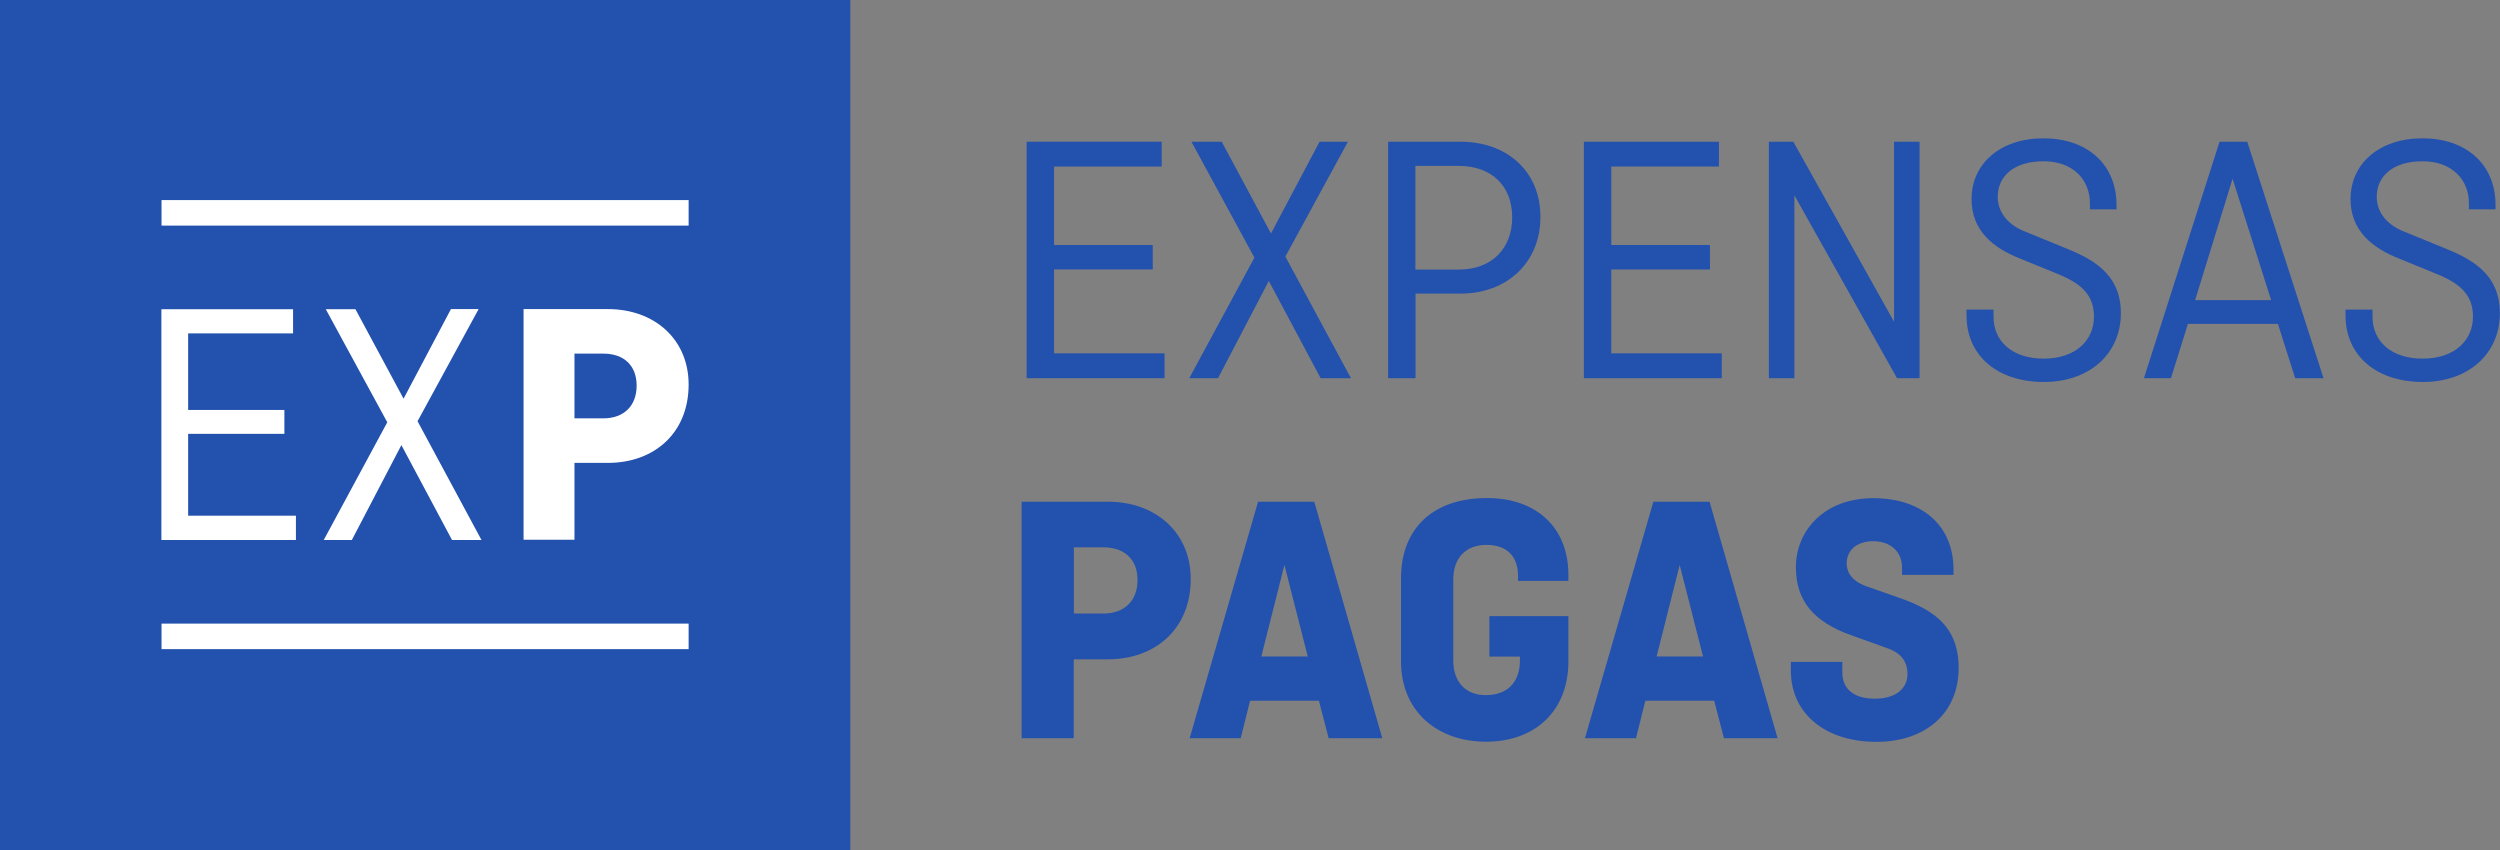 <?xml version="1.0" encoding="UTF-8"?><svg id="Capa_2" xmlns="http://www.w3.org/2000/svg" viewBox="0 0 184.17 62.64"><rect x="0" y="0" width="184.17" height="62.64" fill="#808080" stroke="none"/><defs><style>.cls-1{fill:#fff;}.cls-2{fill:#2351ae;}</style></defs><g id="Layer_1"><g id="Foreground"><rect class="cls-2" width="62.64" height="62.64"/><path class="cls-1" d="M38.57,22.77h6.21c3.44,0,5.95,2.23,5.95,5.56,0,3.55-2.51,5.77-5.95,5.77h-2.46v5.66h-3.75v-17ZM42.32,26.06v4.76h2.12c1.53,0,2.46-.93,2.46-2.41s-.93-2.36-2.46-2.36h-2.12Z"/><path class="cls-1" d="M13.86,31.96v6.03h7.94v1.79h-9.91v-17h9.7v1.78h-7.73v5.64h7.09v1.76h-7.09Z"/><path class="cls-1" d="M26.18,22.77l3.55,6.6,3.49-6.6h2.04l-4.5,8.26,4.71,8.75h-2.17l-3.73-6.99-3.65,6.99h-2.07l4.68-8.67-4.53-8.33h2.17Z"/><rect class="cls-1" x="11.9" y="45.94" width="38.83" height="1.88"/><rect class="cls-1" x="11.9" y="14.74" width="38.83" height="1.88"/><path class="cls-2" d="M77.65,19.85v6.18h8.14v1.83h-10.16V10.44h9.95v1.83h-7.93v5.78h7.27v1.8h-7.27Z"/><path class="cls-2" d="M90,10.44l3.63,6.76,3.58-6.76h2.09l-4.61,8.46,4.83,8.96h-2.23l-3.82-7.16-3.74,7.16h-2.12l4.8-8.88-4.64-8.54h2.23Z"/><path class="cls-2" d="M102.26,10.44h5.33c3.42,0,5.89,2.17,5.89,5.54s-2.47,5.65-5.89,5.65h-3.31v6.23h-2.02V10.44ZM104.27,12.22v7.64h3.18c2.44,0,3.95-1.54,3.95-3.85s-1.51-3.79-3.95-3.79h-3.18Z"/><path class="cls-2" d="M118.7,19.85v6.18h8.14v1.83h-10.16V10.44h9.95v1.83h-7.93v5.78h7.27v1.8h-7.27Z"/><path class="cls-2" d="M141.42,27.86h-1.67l-7.56-13.47v13.47h-1.88V10.44h1.8l7.42,13.26v-13.26h1.88v17.42Z"/><path class="cls-2" d="M153.96,15.4v-.42c0-1.75-1.25-3.1-3.42-3.1s-3.37,1.09-3.37,2.62c0,1.22.85,2.1,1.99,2.55l2.86,1.17c1.99.8,4.22,1.86,4.22,4.85s-2.31,5.07-5.67,5.07-5.7-1.88-5.7-4.91v-.42h1.99v.53c0,1.78,1.35,3.08,3.69,3.08s3.71-1.33,3.71-3.1c0-1.88-1.35-2.62-2.97-3.26l-2.47-1.01c-1.96-.77-3.58-2.04-3.58-4.38,0-2.62,2.12-4.48,5.3-4.48s5.38,1.88,5.38,4.91v.32h-1.96Z"/><path class="cls-2" d="M157.94,27.86l5.57-17.42h2.04l5.62,17.42h-2.09l-1.27-4h-6.63l-1.25,4h-1.99ZM161.71,22.11h5.6l-2.84-8.94-2.76,8.94Z"/><path class="cls-2" d="M181.88,15.4v-.42c0-1.75-1.25-3.1-3.42-3.1s-3.37,1.09-3.37,2.62c0,1.22.85,2.1,1.99,2.55l2.86,1.17c1.99.8,4.22,1.86,4.22,4.85s-2.31,5.07-5.67,5.07-5.7-1.88-5.7-4.91v-.42h1.99v.53c0,1.78,1.35,3.08,3.69,3.08s3.71-1.33,3.71-3.1c0-1.88-1.35-2.62-2.97-3.26l-2.47-1.01c-1.96-.77-3.58-2.04-3.58-4.38,0-2.62,2.12-4.48,5.3-4.48s5.38,1.88,5.38,4.91v.32h-1.96Z"/><path class="cls-2" d="M75.26,36.96h6.36c3.53,0,6.1,2.28,6.1,5.7,0,3.63-2.57,5.91-6.1,5.91h-2.52v5.81h-3.84v-17.42ZM79.11,40.32v4.88h2.17c1.56,0,2.52-.95,2.52-2.47s-.96-2.41-2.52-2.41h-2.17Z"/><path class="cls-2" d="M87.64,54.38l5.04-17.42h4.14l5.01,17.42h-3.95l-.72-2.76h-5.07l-.69,2.76h-3.77ZM92.92,48.36h3.42l-1.72-6.74-1.7,6.74Z"/><path class="cls-2" d="M109.71,45.39h5.83v3.34c0,3.63-2.44,5.91-6.07,5.91s-6.26-2.28-6.26-5.91v-6.13c0-3.63,2.31-5.91,6.34-5.91,3.63,0,5.99,2.17,5.99,5.65v.45h-3.71v-.37c0-1.41-.8-2.28-2.33-2.28s-2.44.98-2.44,2.55v5.97c0,1.57.9,2.55,2.39,2.55,1.62,0,2.52-.98,2.52-2.55v-.29h-2.25v-2.97Z"/><path class="cls-2" d="M116.76,54.38l5.04-17.42h4.14l5.01,17.42h-3.95l-.72-2.76h-5.07l-.69,2.76h-3.77ZM122.04,48.36h3.42l-1.72-6.74-1.7,6.74Z"/><path class="cls-2" d="M140.12,42.34v-.53c0-1.19-.88-1.94-2.12-1.94s-1.96.69-1.96,1.64c0,.45.19,1.25,1.51,1.7l2.28.8c2.28.8,4.46,1.91,4.46,5.2s-2.39,5.44-6.07,5.44-6.29-2.02-6.29-5.25v-.64h3.79v.77c0,1.27.9,1.94,2.39,1.94,1.59,0,2.41-.77,2.41-1.83,0-.74-.32-1.48-1.46-1.88l-2.73-.98c-2.65-.95-4.03-2.47-4.03-4.99,0-2.71,2.1-5.09,5.7-5.09s5.91,2.02,5.91,5.25v.4h-3.79Z"/></g></g></svg>